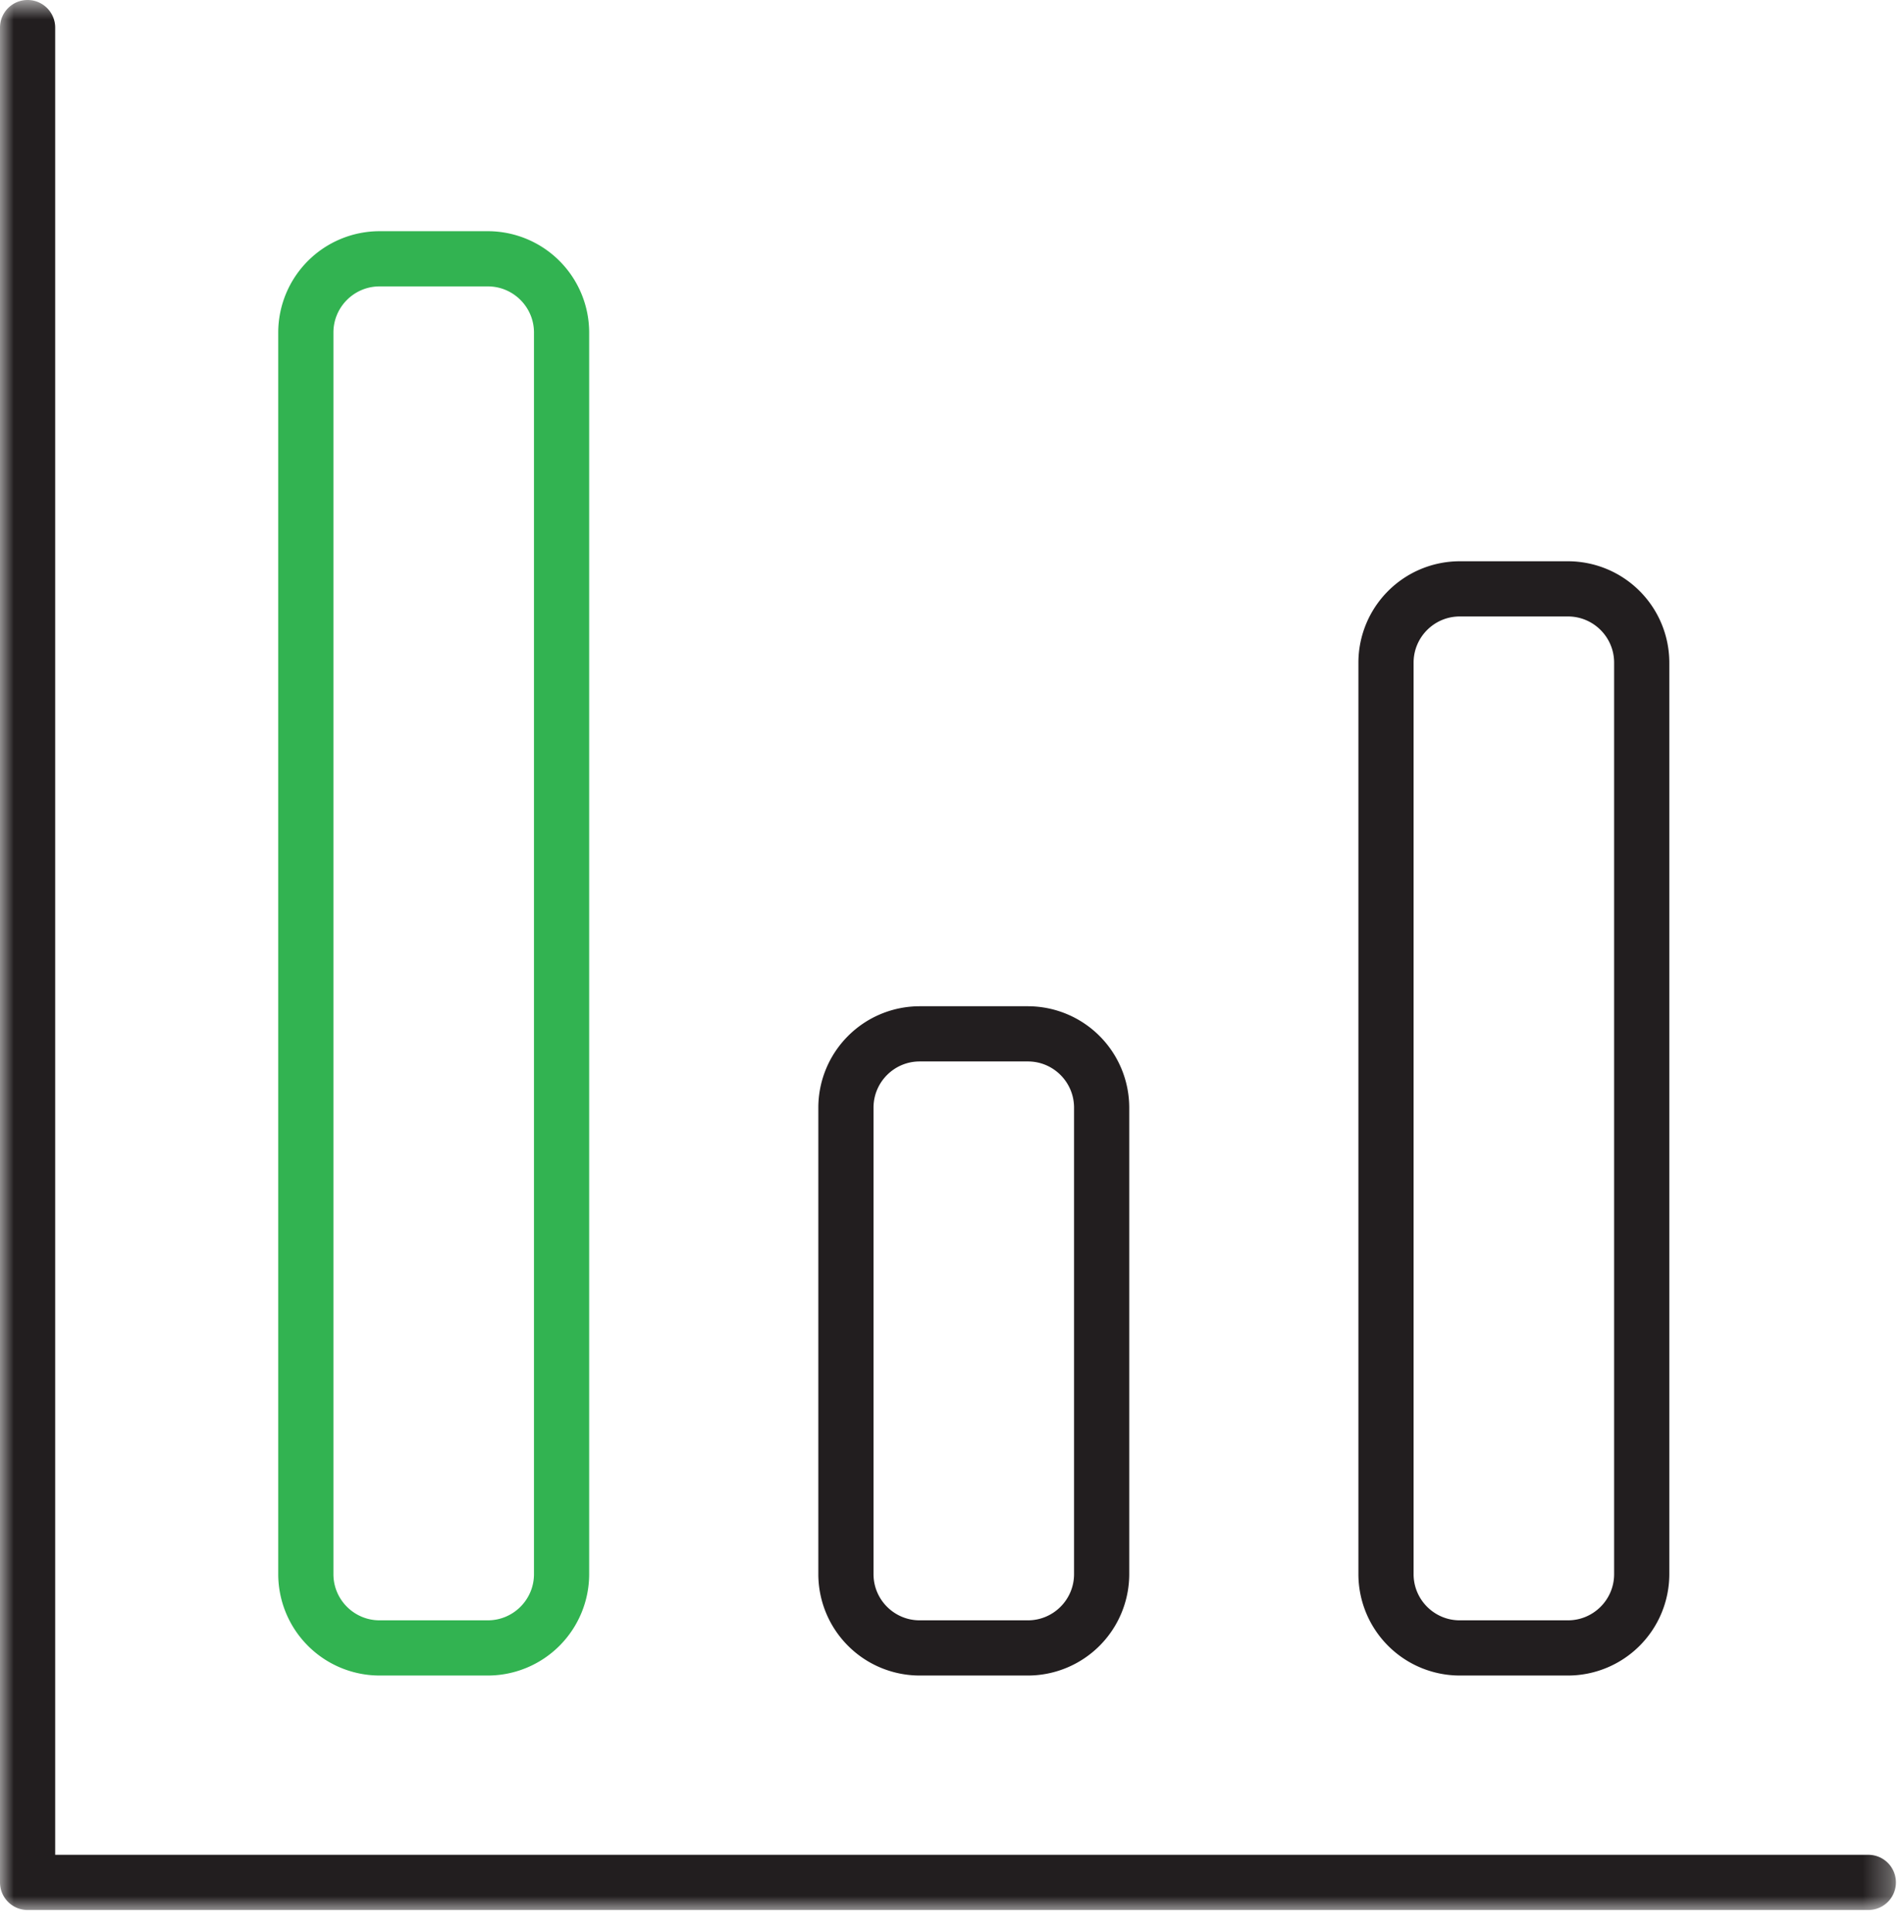 <svg xmlns="http://www.w3.org/2000/svg" xmlns:xlink="http://www.w3.org/1999/xlink" width="69" height="70" viewBox="0 0 69 70">
    <defs>
        <path id="a" d="M0 .803h68.707V70H0z"/>
    </defs>
    <g fill="none" fill-rule="evenodd">
        <g transform="translate(0 -.803)">
            <mask id="b" fill="#fff">
                <use xlink:href="#a"/>
            </mask>
            <path fill="#221E1F" d="M1 70a1 1 0 0 1-1-1V1.803a1 1 0 1 1 2 0V68h65.707a1 1 0 1 1 0 2H1z" mask="url(#b)"/>
        </g>
        <path fill="#221E1F" d="M33.326 38.455c-.92 0-1.67.75-1.67 1.672V57.03c0 .922.75 1.672 1.67 1.672h3.926c.921 0 1.671-.75 1.671-1.672V40.127c0-.922-.75-1.672-1.67-1.672h-3.927zm3.926 22.247h-3.926a3.676 3.676 0 0 1-3.67-3.672V40.127a3.676 3.676 0 0 1 3.67-3.672h3.926a3.676 3.676 0 0 1 3.671 3.672V57.03a3.676 3.676 0 0 1-3.67 3.672zM52.898 22.334c-.92 0-1.67.75-1.67 1.672V57.03c0 .922.75 1.672 1.67 1.672h3.926c.921 0 1.671-.75 1.671-1.672V24.006c0-.922-.75-1.672-1.67-1.672h-3.927zm3.926 38.368h-3.926a3.676 3.676 0 0 1-3.67-3.672V24.006a3.676 3.676 0 0 1 3.67-3.672h3.926a3.676 3.676 0 0 1 3.671 3.672V57.03a3.676 3.676 0 0 1-3.67 3.672z"/>
        <path fill="#32B351" d="M13.754 10.376c-.921 0-1.671.75-1.671 1.671V57.03c0 .922.75 1.672 1.671 1.672h3.926c.921 0 1.671-.75 1.671-1.672V12.047c0-.921-.75-1.671-1.671-1.671h-3.926zm3.926 50.326h-3.926a3.676 3.676 0 0 1-3.671-3.672V12.047a3.675 3.675 0 0 1 3.671-3.671h3.926a3.675 3.675 0 0 1 3.671 3.671V57.03a3.676 3.676 0 0 1-3.671 3.672z"/>
    </g>
</svg>
